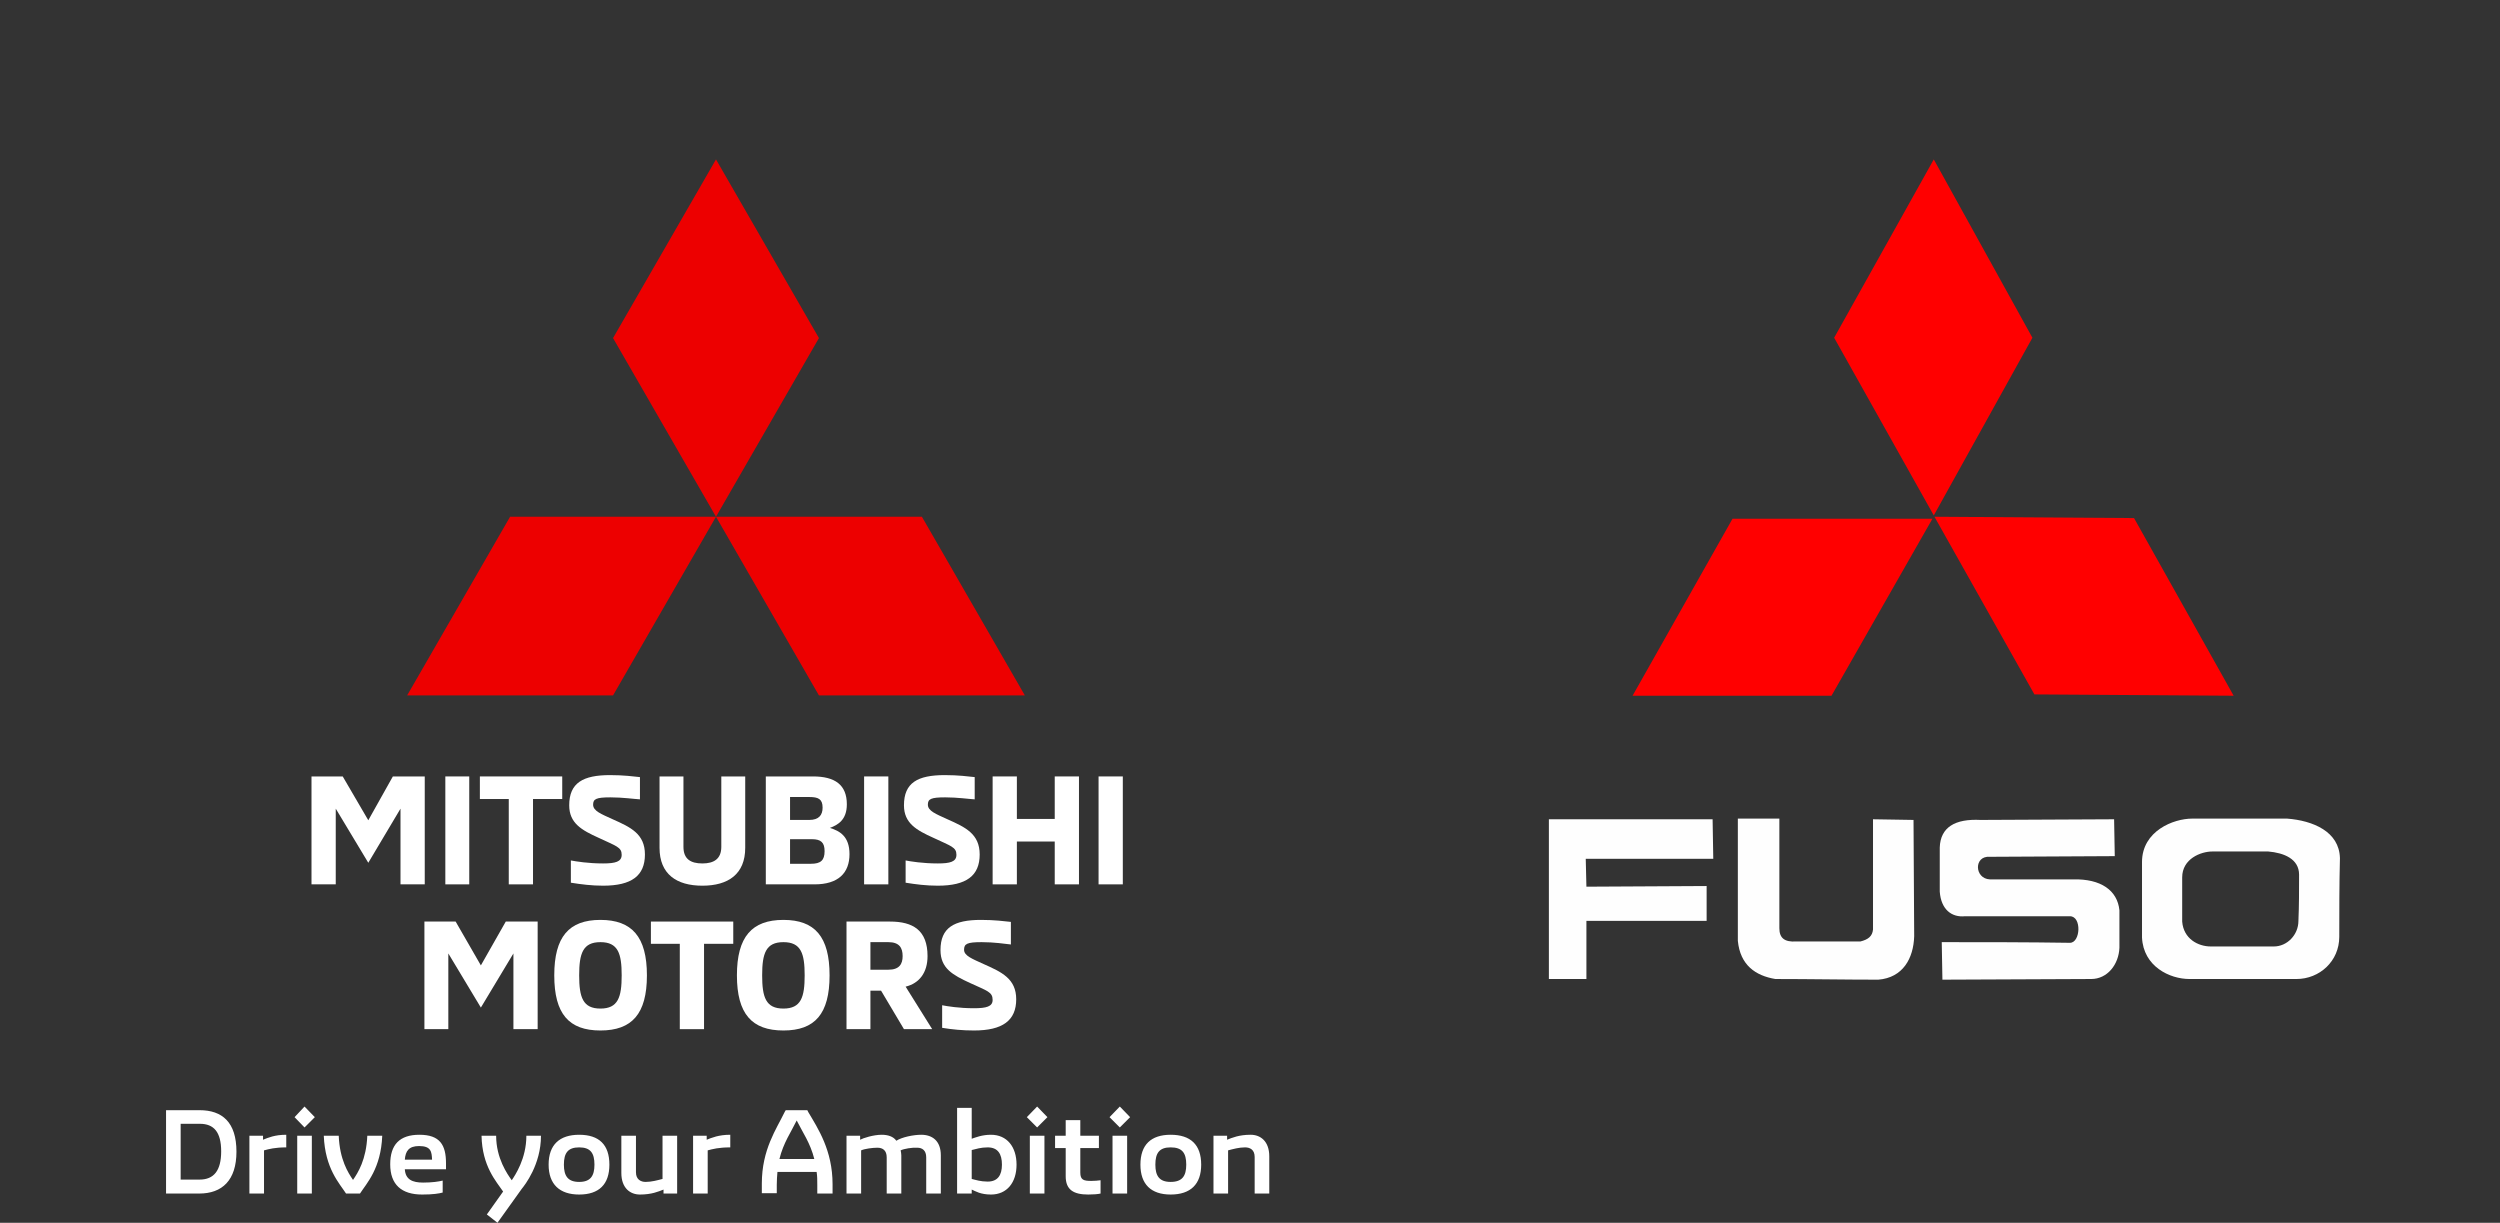 <?xml version="1.0" encoding="UTF-8"?>
<!DOCTYPE svg PUBLIC "-//W3C//DTD SVG 1.1//EN" "http://www.w3.org/Graphics/SVG/1.1/DTD/svg11.dtd">
<!-- Creator: CorelDRAW X7 -->
<svg xmlns="http://www.w3.org/2000/svg" xml:space="preserve" width="75.28mm" height="36.82mm" version="1.1" style="shape-rendering:geometricPrecision; text-rendering:geometricPrecision; image-rendering:optimizeQuality; fill-rule:evenodd; clip-rule:evenodd"
viewBox="0 0 7528 3682"
 xmlns:xlink="http://www.w3.org/1999/xlink">
 <rect x="0" y="0" width="7528" height="3682" fill="#333333" stroke="none"/>
 <defs>
  <style type="text/css">
   <![CDATA[
    .fil1 {fill:#FEFEFE}
    .fil3 {fill:#ED0000}
    .fil0 {fill:red}
    .fil2 {fill:white}
   ]]>
  </style>
 </defs>
 <g id="Layer_x0020_1">
  <g id="_362923848">
   <g>
    <g id="_339609568">
     <polygon class="fil0" points="5523,1017 5823,480 6120,1017 5823,1552 "/>
     <polygon class="fil0" points="5217,1562 5819,1562 5515,2095 4916,2095 "/>
     <polygon class="fil0" points="6426,1560 6726,2095 6126,2091 5825,1556 "/>
     <g>
      <polygon class="fil1" points="4664,2467 5157,2467 5159,2586 4775,2586 4777,2670 5139,2668 5139,2773 4777,2773 4777,2948 4664,2948 "/>
      <path class="fil1" d="M5233 2465l125 0 0 330c0,30 16,42 50,40 65,0 129,0 194,0 24,-6 36,-16 38,-36l0 -332 122 2 2 350c-2,67 -34,125 -108,131 -105,0 -207,-2 -310,-2 -60,-10 -106,-42 -113,-115l0 -368z"/>
      <path class="fil1" d="M6366 2467l2 111 -376 2c-49,-4 -47,66 0,68l251 0c83,-2 133,33 139,93l0 113c-2,50 -36,94 -85,94l-448 2 -2 -113c129,0 257,0 386,2 32,0 36,-80 0,-80 -104,0 -209,0 -316,0 -40,4 -72,-20 -76,-74 0,-45 0,-89 0,-133 2,-61 46,-87 123,-83l402 -2 0 0z"/>
      <path class="fil1" d="M6450 2596c0,-94 95,-131 151,-131l286 0c78,6 157,39 159,119 -2,78 -2,159 -2,237 0,73 -59,127 -129,127 -107,0 -213,0 -322,0 -60,0 -139,-38 -143,-125 0,-76 0,-150 0,-227zm121 46c0,-56 56,-78 91,-78l168 0c47,4 93,22 93,70 0,47 0,93 -2,139 0,42 -34,77 -74,77 -65,0 -127,0 -190,0 -38,0 -82,-23 -86,-75 0,-44 0,-88 0,-133l0 0z"/>
     </g>
    </g>
   </g>
   <g>
    <g id="Symbols">
     <g id="Brand-_x002f_-Logo-_x002f_-White">
      <g id="Logo">
       <polygon id="Fill-1" class="fil2" points="1279,2338 1279,2663 1206,2663 1206,2435 1109,2598 1011,2435 1011,2663 938,2663 938,2338 1032,2338 1109,2470 1183,2338 "/>
       <polygon id="Fill-2" class="fil2" points="1341,2663 1413,2663 1413,2338 1341,2338 "/>
       <polygon id="Fill-3" class="fil2" points="1532,2406 1445,2406 1445,2338 1693,2338 1693,2406 1605,2406 1605,2663 1532,2663 "/>
       <path id="Fill-4" class="fil2" d="M1719 2658l0 -67c16,3 52,9 97,9 37,0 56,-5 56,-26 0,-23 -16,-26 -69,-51 -51,-23 -89,-44 -89,-98 0,-68 42,-91 123,-91 41,0 71,4 90,6l0 67c-18,-1 -52,-6 -89,-6 -43,0 -52,5 -52,22 0,19 24,28 59,44 54,24 97,44 97,106 0,64 -40,94 -126,94 -34,0 -66,-4 -97,-9z"/>
       <path id="Fill-6" class="fil2" d="M1986 2553l0 -215 72 0 0 212c0,37 22,50 57,50 34,0 57,-13 57,-50l0 -212 72 0 0 215c0,79 -51,114 -129,114 -78,0 -129,-35 -129,-114z"/>
       <path id="Fill-8" class="fil2" d="M2442 2601c29,0 41,-10 41,-38 0,-26 -11,-36 -38,-36l-66 0 0 74 63 0zm-5 -132c29,0 40,-15 40,-37 0,-26 -13,-32 -40,-32l-58 0 0 69 58 0zm-131 -131l142 0c66,0 102,25 102,84 0,47 -27,62 -51,71 29,9 59,25 59,79 0,57 -34,91 -105,91l-147 0 0 -325z"/>
       <polygon id="Fill-10" class="fil2" points="2602,2663 2675,2663 2675,2338 2602,2338 "/>
       <path id="Fill-12" class="fil2" d="M2727 2658l0 -67c15,3 52,9 97,9 37,0 56,-5 56,-26 0,-23 -16,-26 -69,-51 -51,-23 -89,-44 -89,-98 0,-68 41,-91 123,-91 41,0 71,4 90,6l0 67c-18,-1 -52,-6 -89,-6 -43,0 -52,5 -52,22 0,19 24,28 59,44 54,24 97,44 97,106 0,64 -40,94 -126,94 -35,0 -66,-4 -97,-9z"/>
       <polygon id="Fill-13" class="fil2" points="3249,2338 3249,2663 3176,2663 3176,2534 3062,2534 3062,2663 2989,2663 2989,2338 3062,2338 3062,2466 3176,2466 3176,2338 "/>
       <polygon id="Fill-14" class="fil2" points="3308,2663 3381,2663 3381,2338 3308,2338 "/>
       <polygon id="Fill-15" class="fil2" points="1619,2775 1619,3099 1546,3099 1546,2871 1448,3034 1350,2871 1350,3099 1278,3099 1278,2775 1372,2775 1448,2907 1523,2775 "/>
       <g>
        <path id="Fill-16" class="fil2" d="M1872 2937c0,-66 -11,-100 -64,-100 -53,0 -64,34 -64,100 0,66 11,100 64,100 53,0 64,-34 64,-100l0 0zm-203 0c0,-116 44,-167 139,-167 95,0 140,51 140,167 0,116 -45,166 -140,166 -95,0 -139,-50 -139,-166z"/>
       </g>
       <polygon id="Fill-17" class="fil2" points="2047,2842 1960,2842 1960,2775 2208,2775 2208,2842 2120,2842 2120,3099 2047,3099 "/>
       <g>
        <path id="Fill-18" class="fil2" d="M2423 2937c0,-66 -11,-100 -64,-100 -53,0 -64,34 -64,100 0,66 11,100 64,100 53,0 64,-34 64,-100l0 0zm-204 0c0,-116 45,-167 140,-167 95,0 139,51 139,167 0,116 -44,166 -139,166 -95,0 -140,-50 -140,-166z"/>
       </g>
       <path id="Fill-19" class="fil2" d="M2675 2920c33,0 43,-17 43,-41 0,-25 -10,-42 -43,-42l-54 0 0 83 54 0zm-126 -145l131 0c69,0 113,26 113,104 0,50 -25,82 -66,92l80 128 -85 0 -69 -116 -32 0 0 116 -72 0 0 -324z"/>
       <path id="Fill-20" class="fil2" d="M2837 3095l0 -68c15,3 51,9 96,9 37,0 56,-5 56,-25 0,-24 -16,-27 -68,-51 -52,-24 -89,-44 -89,-99 0,-68 41,-91 122,-91 41,0 71,4 90,6l0 68c-18,-2 -51,-7 -88,-7 -44,0 -53,5 -53,23 0,18 24,27 59,43 54,24 98,44 98,106 0,64 -41,94 -127,94 -34,0 -66,-3 -96,-8z"/>
       <polygon id="Fill-21" class="fil3" points="1846,1018 2156,1556 2466,1018 2156,480 "/>
       <polygon id="Fill-22" class="fil3" points="2776,1556 2156,1556 2466,2094 3086,2094 "/>
       <polygon id="Fill-23" class="fil3" points="1536,1556 2156,1556 1846,2094 1226,2094 "/>
       <path id="Fill-24" class="fil2" d="M500 3594l100 0c69,0 112,-40 112,-126 0,-89 -43,-125 -111,-125l-101 0 0 251zm44 -42l0 -168 58 0c42,0 64,25 64,83 0,58 -22,85 -65,85l-57 0zm207 42l44 0 0 -130c15,-4 33,-9 67,-9l0 -38c-35,0 -55,9 -70,15l0 -12 -41 0 0 174zm166 -199l31 -31 -31 -32 -30 32 30 31zm-22 199l44 0 0 -174 -44 0 0 174zm147 0l42 0c20,-31 63,-75 67,-174l-45 0c-3,72 -28,111 -43,133 -15,-22 -40,-61 -43,-133l-45 0c4,99 47,143 67,174zm229 3c33,0 51,-3 62,-6l0 -36c-12,3 -32,6 -59,6 -32,0 -53,-9 -55,-40l124 0c0,-4 0,-12 0,-18 0,-55 -18,-86 -80,-86 -60,0 -88,30 -88,89 0,61 34,91 96,91zm-52 -105c2,-26 12,-41 43,-41 36,0 38,17 39,41l-82 0zm279 190l73 -102c9,-11 58,-73 58,-160l-44 0c0,69 -34,119 -44,134 -13,-18 -47,-66 -47,-134l-44 0c2,92 44,137 65,168l-49 69 32 25zm246 -85c60,0 91,-31 91,-90 0,-60 -31,-90 -91,-90 -59,0 -92,30 -92,90 0,59 33,90 92,90zm0 -38c-34,0 -46,-18 -46,-52 0,-35 12,-52 46,-52 34,0 46,17 46,52 0,34 -12,52 -46,52zm295 -139l-44 0 0 130c-15,4 -33,9 -51,9 -14,0 -29,-7 -29,-29l0 -110 -44 0 0 112c0,46 27,65 56,65 35,0 56,-9 71,-15l0 12 41 0 0 -174zm48 174l44 0 0 -130c15,-4 33,-9 68,-9l0 -38c-35,0 -56,9 -71,15l0 -12 -41 0 0 174zm347 -245l-3 -6 -65 0 -3 5c-25,52 -69,113 -69,216l0 29 45 0 0 -25c0,-14 1,-27 2,-39l118 0c2,12 2,25 2,40l0 25 46 0 0 -28c0,-102 -44,-168 -73,-217zm-87 141c12,-49 35,-81 52,-116 18,36 41,68 53,116l-105 0zm202 104l44 0 0 -130c11,-5 35,-8 49,-8 16,0 28,8 28,29l0 109 44 0 0 -115c0,-5 -1,-10 -2,-15 10,-5 35,-9 50,-8 15,0 27,8 27,29l0 109 44 0 0 -115c0,-44 -26,-62 -59,-62 -23,0 -58,7 -75,18 -9,-13 -26,-18 -44,-18 -25,0 -56,10 -65,15l0 -12 -41 0 0 174zm435 -177c-27,0 -46,8 -58,12l0 -93 -44 0 0 94 0 164 44 0 0 -12c11,5 27,15 58,15 48,0 77,-36 77,-90 0,-54 -29,-90 -77,-90zm-10 141c-21,0 -36,-5 -48,-8l0 -87c13,-3 27,-8 48,-8 31,0 43,20 43,52 0,32 -13,51 -43,51zm149 -163l31 -31 -31 -32 -31 32 31 31zm-22 199l44 0 0 -174 -44 0 0 174zm176 3c14,0 29,-1 37,-3l0 -40c-7,1 -18,2 -28,2 -23,0 -33,-3 -33,-25l0 -74 56 0 0 -37 -56 0 0 -47 -44 0 0 47 -32 0 0 37 32 0 0 85c0,41 24,55 68,55zm95 -202l31 -31 -31 -32 -31 32 31 31zm-22 199l44 0 0 -174 -44 0 0 174zm175 3c60,0 92,-31 92,-90 0,-60 -32,-90 -92,-90 -59,0 -91,30 -91,90 0,59 32,90 91,90zm0 -38c-34,0 -46,-18 -46,-52 0,-35 12,-52 46,-52 35,0 47,17 47,52 0,34 -12,52 -47,52zm129 35l44 0 0 -130c15,-4 33,-9 51,-9 15,0 29,7 29,29l0 110 44 0 0 -112c0,-46 -27,-65 -56,-65 -35,0 -56,9 -71,15l0 -12 -41 0 0 174z"/>
      </g>
     </g>
    </g>
   </g>
  </g>
 </g>
</svg>

